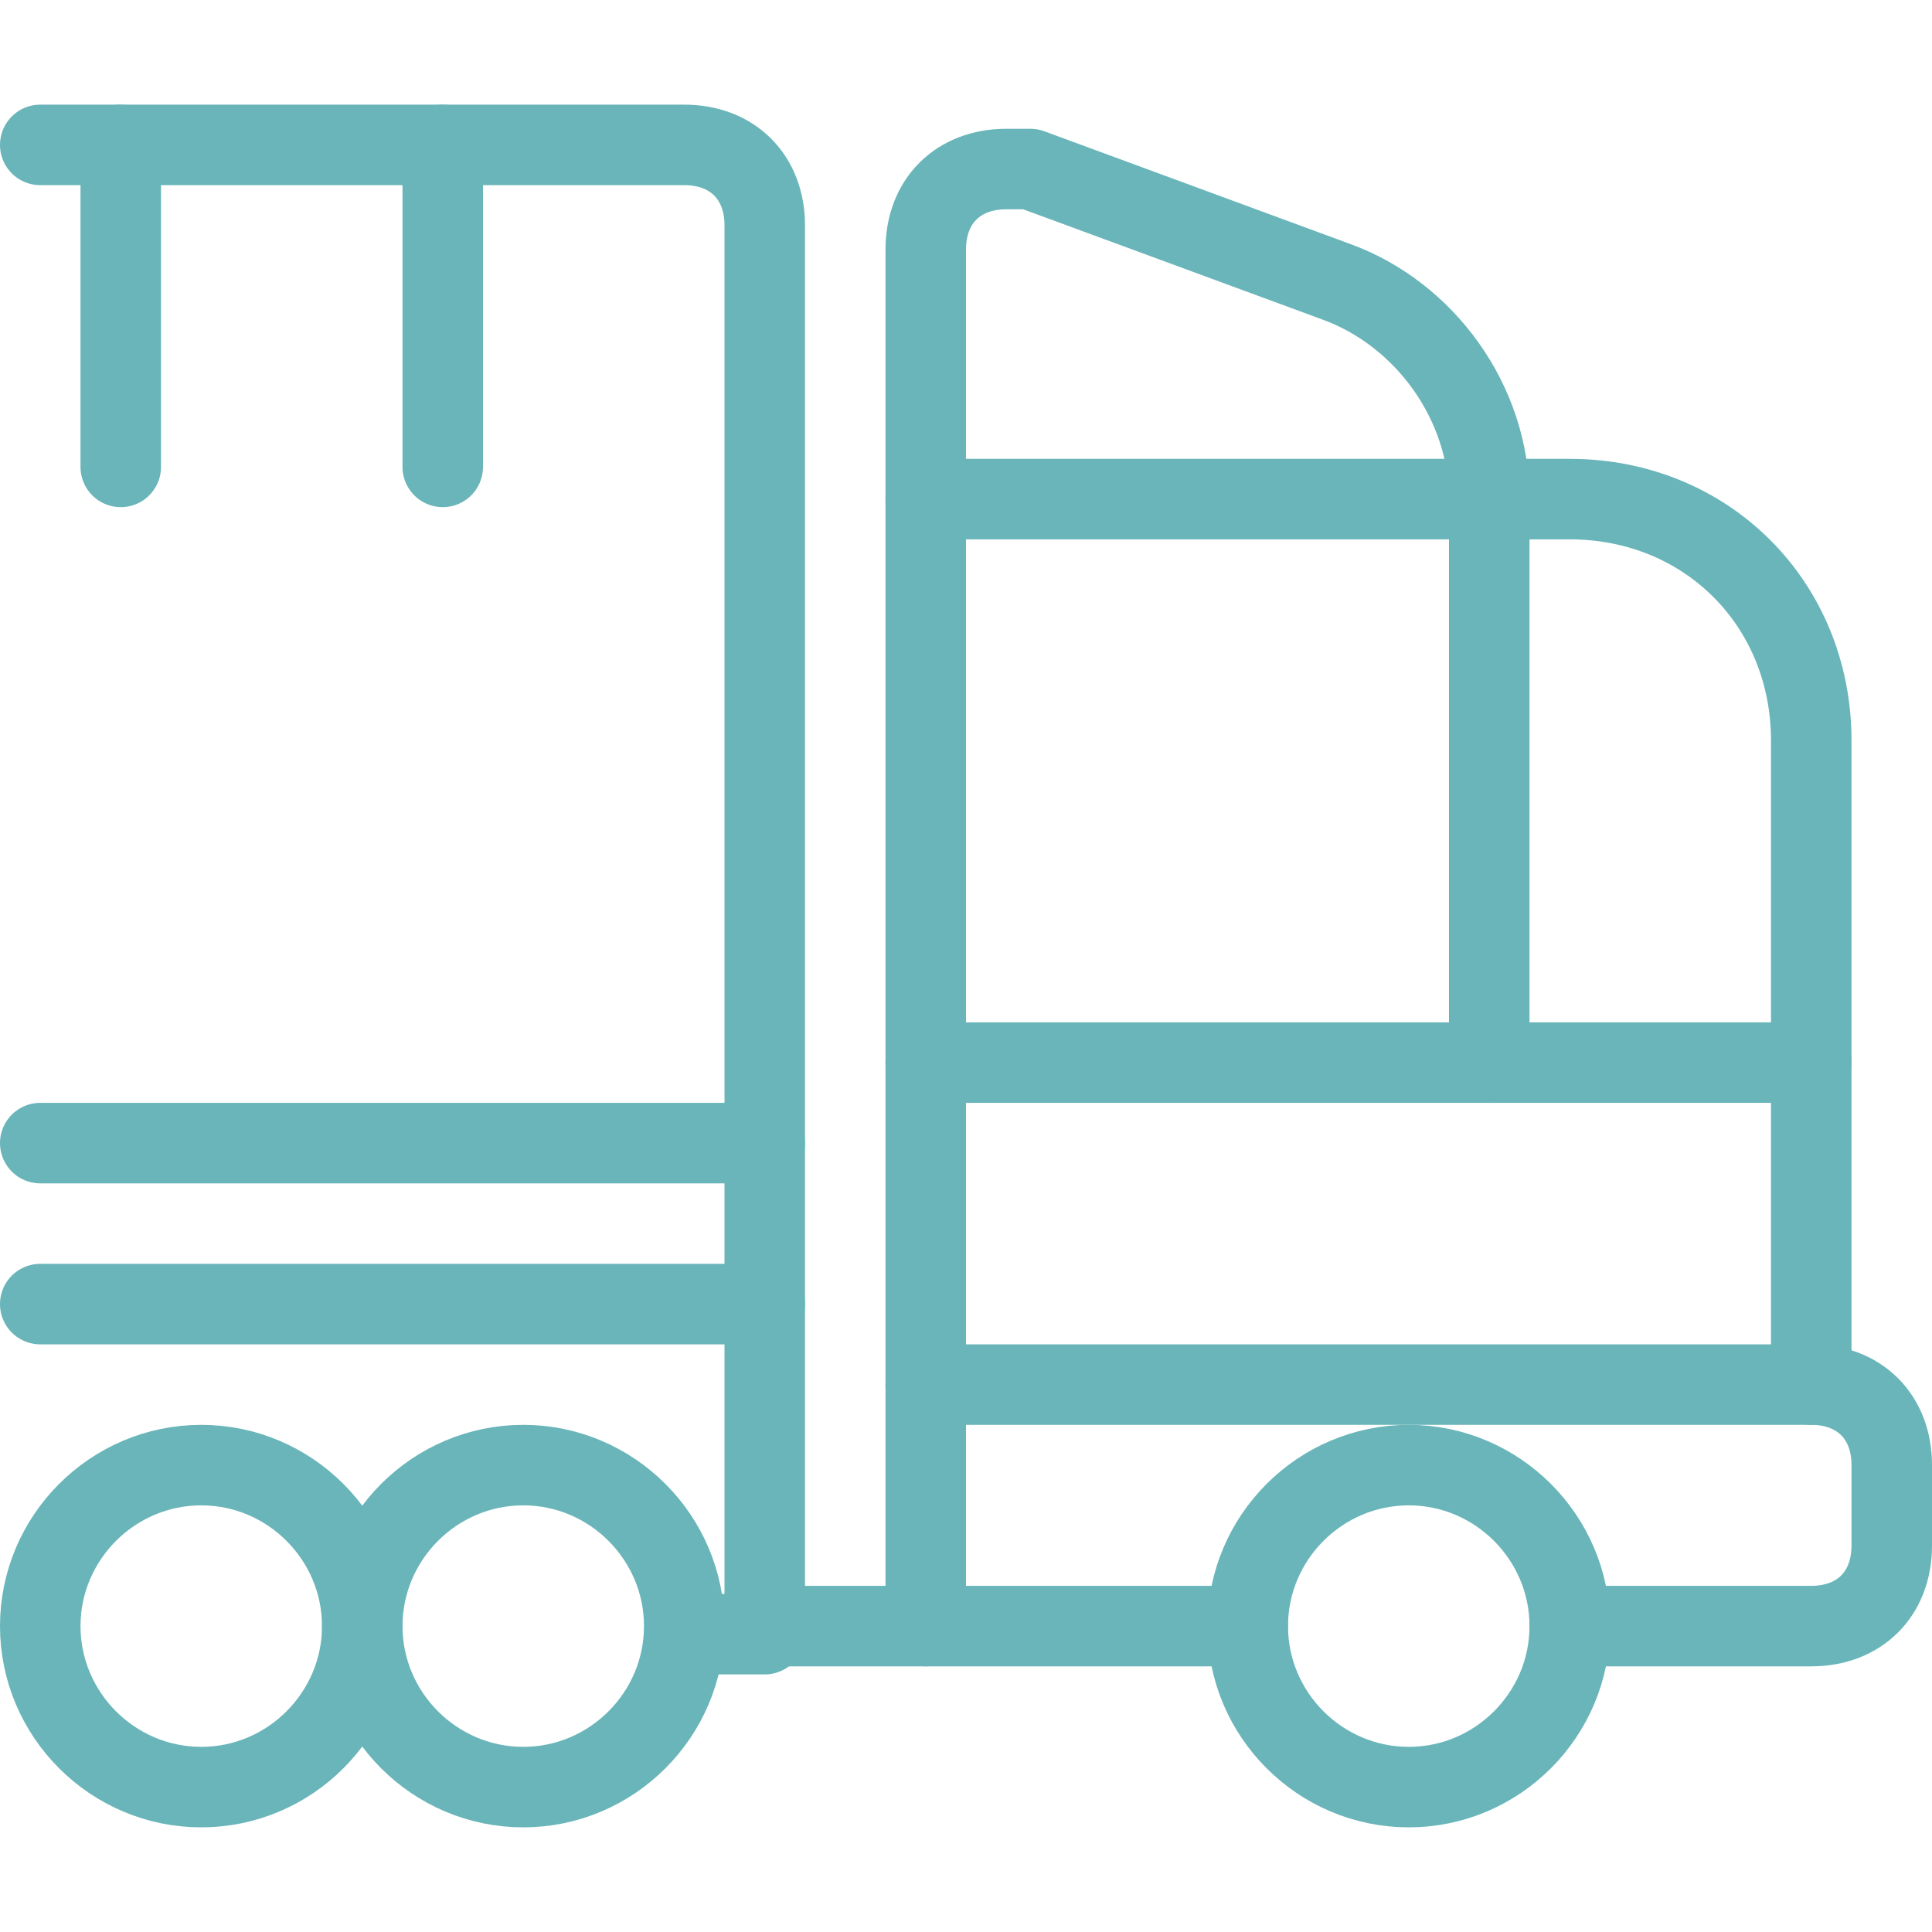 <?xml version="1.0" encoding="UTF-8"?>
<svg xmlns="http://www.w3.org/2000/svg" version="1.1" viewBox="0 0 24 24">
  <defs>
    <style>
      .cls-1 {
        fill: none;
        stroke: #69b5b9;
        stroke-linecap: round;
        stroke-linejoin: round;
      }
    </style>
  </defs>
  <!-- Generator: Adobe Illustrator 28.6.0, SVG Export Plug-In . SVG Version: 1.2.0 Build 709)  -->
  <g>
    <g id="Truck-Cargo-1--Streamline-Ultimate.svg">
      <path class="cls-1" d="M15.5,20.2c0,1.1.9,2,2,2s2-.9,2-2-.9-2-2-2-2,.9-2,2Z"/>
      <path class="cls-1" d="M4.5,20.2c0,1.1.9,2,2,2s2-.9,2-2-.9-2-2-2-2,.9-2,2Z"/>
      <path class="cls-1" d="M.5,20.2c0,1.1.9,2,2,2s2-.9,2-2-.9-2-2-2-2,.9-2,2Z"/>
      <path class="cls-1" d="M22.5,17.2v-8c0-1.7-1.3-3-3-3h-8v14h4"/>
      <path class="cls-1" d="M22.5,13.2h-11"/>
      <path class="cls-1" d="M19.5,20.2h3c.6,0,1-.4,1-1v-1c0-.6-.4-1-1-1h-11"/>
      <path class="cls-1" d="M11.5,6.2v-3.1c0-.6.4-1,1-1,.1,0,.2,0,.3,0l3.8,1.4c1.1.4,1.9,1.5,1.9,2.7v7"/>
      <path class="cls-1" d="M.5,1.8h8c.6,0,1,.4,1,1v17.5h-1"/>
      <path class="cls-1" d="M5.5,1.8v4"/>
      <path class="cls-1" d="M1.5,1.8v4"/>
      <path class="cls-1" d="M9.5,14.2H.5"/>
      <path class="cls-1" d="M9.5,16.2H.5"/>
      <path class="cls-1" d="M11.5,20.2h-2"/>
    </g>
  </g>
</svg>